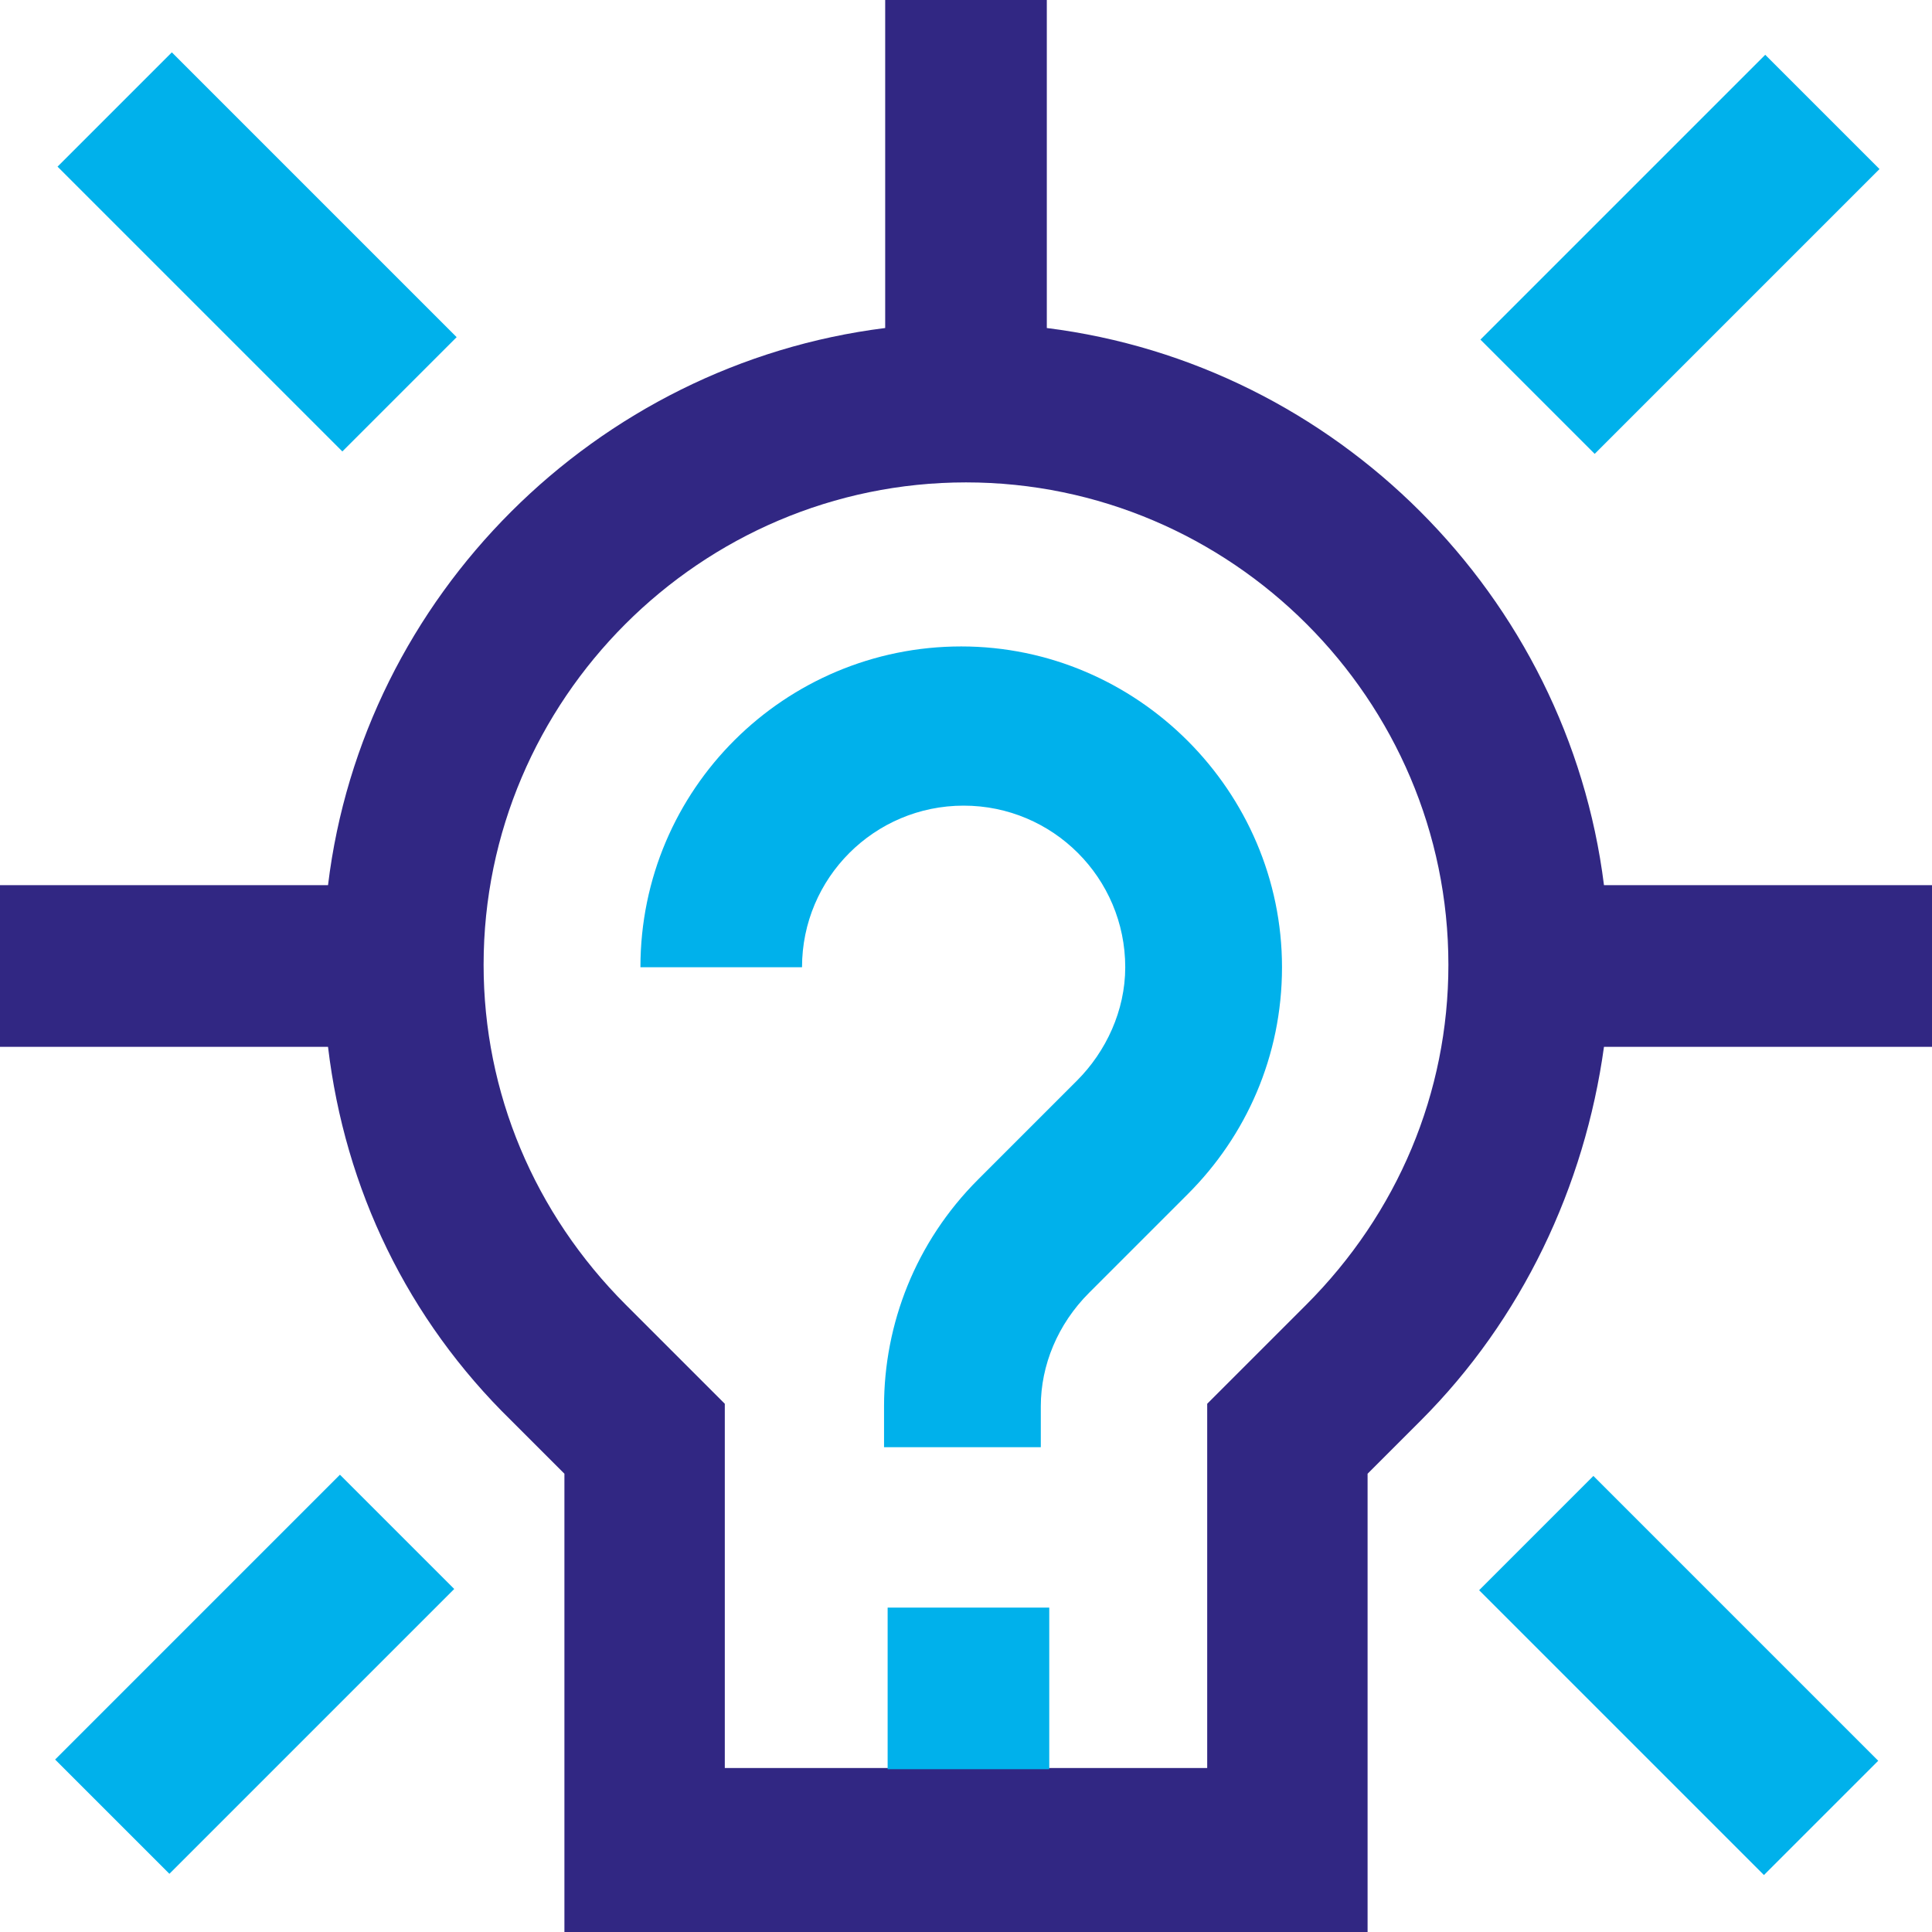 <svg width="64" height="64" viewBox="0 0 64 64" fill="none" xmlns="http://www.w3.org/2000/svg">
<path d="M53.134 29.323C51.935 19.735 44.265 12.065 34.677 10.866V0H29.323V10.866C19.735 12.065 12.025 19.735 10.866 29.323H0V34.677H10.866C11.426 39.391 13.503 43.705 16.939 47.061L18.697 48.819V64H45.303V48.819L47.061 47.061C50.417 43.705 52.494 39.311 53.134 34.677H64V29.323H53.134ZM47.98 31.96C47.98 36.195 46.302 40.19 43.266 43.226L39.99 46.502V58.567H24.01V46.502L20.734 43.226C17.698 40.19 16.02 36.195 16.02 31.96C16.02 23.171 23.211 15.98 32 15.98C40.789 15.98 47.98 23.171 47.98 31.96Z" fill="#312783"/>
<path d="M34.758 53.254H29.404V58.607H34.758V53.254Z" fill="#00B1EB"/>
<path d="M34.638 47.941H29.285V46.583C29.285 43.866 30.323 41.149 32.401 39.072L35.677 35.796C36.636 34.837 37.275 33.479 37.275 32.041C37.275 29.084 34.878 26.688 31.922 26.688C28.965 26.688 26.568 29.084 26.568 32.041H21.215C21.215 26.128 26.009 21.414 31.842 21.414C37.674 21.414 42.468 26.208 42.468 32.041C42.468 34.997 41.27 37.634 39.352 39.551L36.076 42.827C35.038 43.866 34.478 45.224 34.478 46.583V47.941H34.638Z" fill="#00B1EB"/>
<path d="M11.261 48.852L1.826 58.287L5.612 62.072L15.047 52.637L11.261 48.852Z" fill="#00B1EB"/>
<path d="M58.476 1.815L49.041 11.25L52.826 15.035L62.261 5.6L58.476 1.815Z" fill="#00B1EB"/>
<path d="M52.783 48.892L48.998 52.678L58.433 62.113L62.219 58.328L52.783 48.892Z" fill="#00B1EB"/>
<path d="M5.692 1.734L1.906 5.52L11.341 14.955L15.127 11.169L5.692 1.734Z" fill="#00B1EB"/>
</svg>
